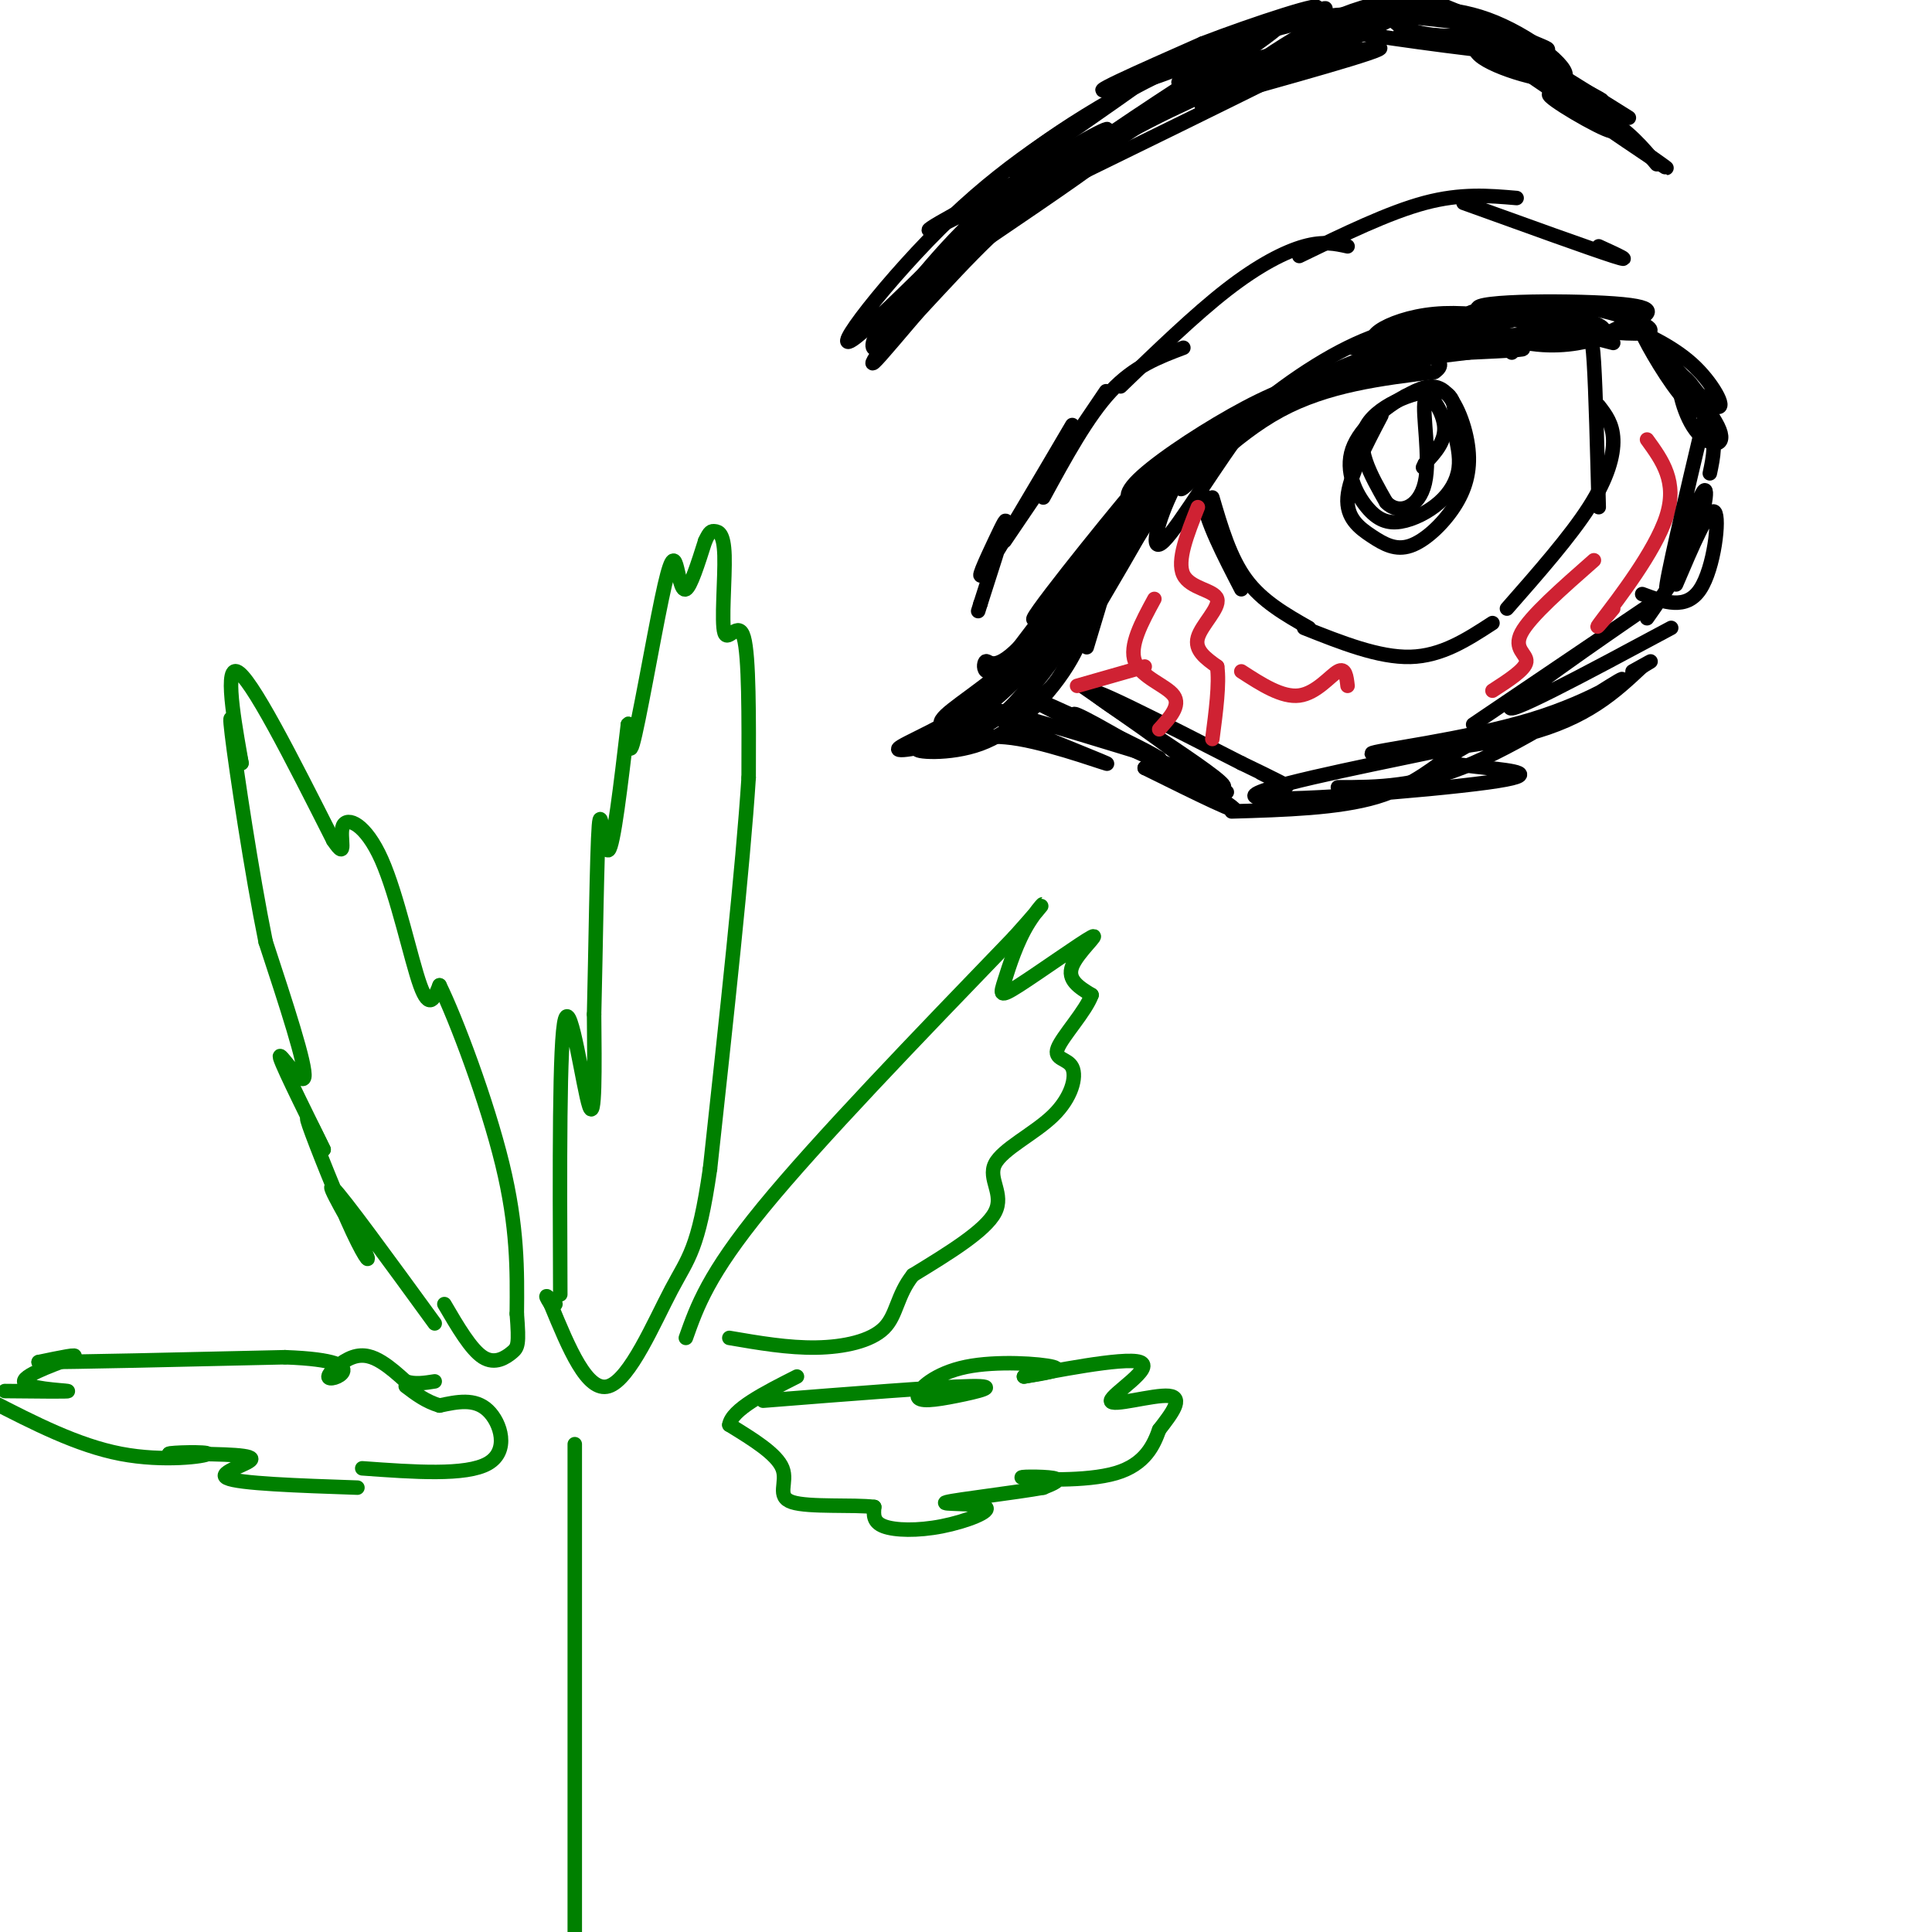<svg viewBox='0 0 400 400' version='1.1' xmlns='http://www.w3.org/2000/svg' xmlns:xlink='http://www.w3.org/1999/xlink'><g fill='none' stroke='#008000' stroke-width='3' stroke-linecap='round' stroke-linejoin='round'><path d='M74,308c-12.333,-0.422 -24.667,-0.844 -27,-2c-2.333,-1.156 5.333,-3.044 5,-4c-0.333,-0.956 -8.667,-0.978 -17,-1'/><path d='M35,301c-0.071,-0.286 8.250,-0.500 8,0c-0.250,0.500 -9.071,1.714 -18,0c-8.929,-1.714 -17.964,-6.357 -27,-11'/><path d='M1,288c6.851,0.071 13.702,0.143 13,0c-0.702,-0.143 -8.958,-0.500 -9,-2c-0.042,-1.500 8.131,-4.143 10,-5c1.869,-0.857 -2.565,0.071 -7,1'/><path d='M8,282c7.333,0.000 29.167,-0.500 51,-1'/><path d='M59,281c10.850,0.398 12.474,1.894 12,3c-0.474,1.106 -3.044,1.822 -3,1c0.044,-0.822 2.704,-3.183 5,-4c2.296,-0.817 4.227,-0.091 6,1c1.773,1.091 3.386,2.545 5,4'/><path d='M84,286c1.833,0.667 3.917,0.333 6,0'/><path d='M75,304c10.756,0.778 21.511,1.556 26,-1c4.489,-2.556 2.711,-8.444 0,-11c-2.711,-2.556 -6.356,-1.778 -10,-1'/><path d='M91,291c-2.833,-0.833 -4.917,-2.417 -7,-4'/><path d='M90,274c-9.539,-13.100 -19.078,-26.201 -21,-28c-1.922,-1.799 3.774,7.703 6,12c2.226,4.297 0.984,3.388 -2,-3c-2.984,-6.388 -7.710,-18.254 -9,-22c-1.290,-3.746 0.855,0.627 3,5'/><path d='M67,238c-1.964,-4.095 -8.375,-16.833 -9,-19c-0.625,-2.167 4.536,6.238 5,4c0.464,-2.238 -3.768,-15.119 -8,-28'/><path d='M55,195c-2.889,-14.178 -6.111,-35.622 -7,-43c-0.889,-7.378 0.556,-0.689 2,6'/><path d='M50,158c-0.800,-4.844 -3.800,-19.956 -1,-19c2.800,0.956 11.400,17.978 20,35'/><path d='M69,174c3.177,4.726 1.120,-0.960 2,-3c0.880,-2.040 4.699,-0.434 8,7c3.301,7.434 6.086,20.695 8,26c1.914,5.305 2.957,2.652 4,0'/><path d='M91,204c3.378,6.844 9.822,23.956 13,37c3.178,13.044 3.089,22.022 3,31'/><path d='M107,272c0.500,6.417 0.250,6.958 -1,8c-1.250,1.042 -3.500,2.583 -6,1c-2.500,-1.583 -5.250,-6.292 -8,-11'/><path d='M116,268c-0.111,-26.489 -0.222,-52.978 1,-57c1.222,-4.022 3.778,14.422 5,18c1.222,3.578 1.111,-7.711 1,-19'/><path d='M123,210c0.310,-12.369 0.583,-33.792 1,-39c0.417,-5.208 0.976,5.798 2,5c1.024,-0.798 2.512,-13.399 4,-26'/><path d='M130,150c0.525,-1.439 -0.163,7.962 1,4c1.163,-3.962 4.178,-21.289 6,-30c1.822,-8.711 2.452,-8.807 3,-7c0.548,1.807 1.014,5.516 2,5c0.986,-0.516 2.493,-5.258 4,-10'/><path d='M146,112c0.934,-2.023 1.270,-2.081 2,-2c0.730,0.081 1.856,0.300 2,5c0.144,4.700 -0.692,13.881 0,16c0.692,2.119 2.912,-2.823 4,1c1.088,3.823 1.044,16.412 1,29'/><path d='M155,161c-1.167,18.333 -4.583,49.667 -8,81'/><path d='M147,242c-2.417,16.798 -4.458,18.292 -8,25c-3.542,6.708 -8.583,18.631 -13,20c-4.417,1.369 -8.208,-7.815 -12,-17'/><path d='M114,270c-1.833,-2.833 -0.417,-1.417 1,0'/><path d='M142,277c2.333,-6.583 4.667,-13.167 16,-27c11.333,-13.833 31.667,-34.917 52,-56'/><path d='M210,194c9.005,-10.006 5.519,-7.020 3,-3c-2.519,4.020 -4.070,9.074 -5,12c-0.930,2.926 -1.239,3.722 3,1c4.239,-2.722 13.026,-8.964 15,-10c1.974,-1.036 -2.865,3.132 -4,6c-1.135,2.868 1.432,4.434 4,6'/><path d='M226,206c-1.158,3.304 -6.052,8.566 -7,11c-0.948,2.434 2.050,2.042 3,4c0.950,1.958 -0.147,6.267 -4,10c-3.853,3.733 -10.460,6.890 -12,10c-1.540,3.110 1.989,6.174 0,10c-1.989,3.826 -9.494,8.413 -17,13'/><path d='M189,264c-3.369,4.238 -3.292,8.333 -6,11c-2.708,2.667 -8.202,3.905 -14,4c-5.798,0.095 -11.899,-0.952 -18,-2'/><path d='M158,290c18.231,-1.447 36.462,-2.893 43,-3c6.538,-0.107 1.385,1.126 -3,2c-4.385,0.874 -8.000,1.389 -8,0c0.000,-1.389 3.615,-4.682 10,-6c6.385,-1.318 15.538,-0.662 18,0c2.462,0.662 -1.769,1.331 -6,2'/><path d='M212,285c5.069,-0.893 20.740,-4.126 24,-3c3.260,1.126 -5.892,6.611 -6,8c-0.108,1.389 8.826,-1.317 12,-1c3.174,0.317 0.587,3.659 -2,7'/><path d='M240,296c-1.094,3.054 -2.829,7.190 -9,9c-6.171,1.810 -16.777,1.295 -19,1c-2.223,-0.295 3.936,-0.370 6,0c2.064,0.370 0.032,1.185 -2,2'/><path d='M216,308c-5.421,0.990 -17.975,2.464 -20,3c-2.025,0.536 6.478,0.133 8,1c1.522,0.867 -3.936,3.003 -9,4c-5.064,0.997 -9.732,0.856 -12,0c-2.268,-0.856 -2.134,-2.428 -2,-4'/><path d='M181,312c-4.167,-0.536 -13.583,0.125 -17,-1c-3.417,-1.125 -0.833,-4.036 -2,-7c-1.167,-2.964 -6.083,-5.982 -11,-9'/><path d='M151,295c0.500,-3.167 7.250,-6.583 14,-10'/><path d='M119,299c0.000,0.000 0.000,112.000 0,112'/></g>
<g fill='none' stroke='#000000' stroke-width='3' stroke-linecap='round' stroke-linejoin='round'><path d='M313,73c-3.237,-2.676 -6.474,-5.352 -12,-6c-5.526,-0.648 -13.343,0.732 -22,5c-8.657,4.268 -18.156,11.422 -25,18c-6.844,6.578 -11.035,12.579 -9,11c2.035,-1.579 10.296,-10.737 20,-16c9.704,-5.263 20.852,-6.632 32,-8'/><path d='M297,77c3.805,-2.474 -2.681,-4.659 -9,-4c-6.319,0.659 -12.470,4.163 -17,6c-4.530,1.837 -7.438,2.009 -13,9c-5.562,6.991 -13.780,20.802 -17,24c-3.220,3.198 -1.444,-4.216 2,-11c3.444,-6.784 8.555,-12.938 17,-17c8.445,-4.062 20.222,-6.031 32,-8'/><path d='M292,76c5.167,-1.333 2.083,-0.667 -1,0'/><path d='M264,85c11.155,-7.100 22.309,-14.201 33,-16c10.691,-1.799 20.917,1.703 14,3c-6.917,1.297 -30.978,0.388 -31,0c-0.022,-0.388 23.994,-0.254 32,0c8.006,0.254 0.003,0.627 -8,1'/><path d='M304,73c-6.057,0.720 -17.198,2.021 -26,4c-8.802,1.979 -15.264,4.635 -23,9c-7.736,4.365 -16.747,10.438 -20,14c-3.253,3.563 -0.748,4.615 3,3c3.748,-1.615 8.740,-5.896 9,-7c0.260,-1.104 -4.211,0.970 -8,5c-3.789,4.030 -6.894,10.015 -10,16'/><path d='M229,117c-1.258,0.604 0.596,-5.887 6,-13c5.404,-7.113 14.357,-14.848 12,-10c-2.357,4.848 -16.023,22.279 -21,28c-4.977,5.721 -1.263,-0.267 5,-9c6.263,-8.733 15.075,-20.209 15,-19c-0.075,1.209 -9.038,15.105 -18,29'/><path d='M228,123c-3.440,3.595 -3.042,-1.917 1,-9c4.042,-7.083 11.726,-15.738 12,-14c0.274,1.738 -6.863,13.869 -14,26'/><path d='M227,126c-1.022,0.222 3.422,-12.222 4,-13c0.578,-0.778 -2.711,10.111 -6,21'/><path d='M224,142c11.982,8.305 23.965,16.609 24,18c0.035,1.391 -11.877,-4.132 -19,-8c-7.123,-3.868 -9.456,-6.080 -2,-2c7.456,4.080 24.702,14.451 28,17c3.298,2.549 -7.351,-2.726 -18,-8'/><path d='M237,159c-0.167,-0.500 8.417,2.250 17,5'/><path d='M255,168c11.074,-0.327 22.147,-0.654 30,-3c7.853,-2.346 12.485,-6.712 16,-9c3.515,-2.288 5.911,-2.497 -6,0c-11.911,2.497 -38.131,7.700 -35,9c3.131,1.300 35.612,-1.304 48,-3c12.388,-1.696 4.682,-2.485 0,-3c-4.682,-0.515 -6.341,-0.758 -8,-1'/><path d='M300,158c-1.333,-0.167 -0.667,-0.083 0,0'/><path d='M277,163c8.217,-0.005 16.433,-0.009 28,-5c11.567,-4.991 26.483,-14.967 30,-17c3.517,-2.033 -4.367,3.878 -18,8c-13.633,4.122 -33.017,6.456 -33,7c0.017,0.544 19.433,-0.702 32,-4c12.567,-3.298 18.283,-8.649 24,-14'/><path d='M340,138c3.667,-2.167 0.833,-0.583 -2,1'/><path d='M247,93c-17.067,18.778 -34.133,37.556 -33,35c1.133,-2.556 20.467,-26.444 23,-29c2.533,-2.556 -11.733,16.222 -26,35'/><path d='M211,134c-5.557,5.660 -6.448,2.311 -7,3c-0.552,0.689 -0.764,5.416 7,-2c7.764,-7.416 23.504,-26.976 25,-29c1.496,-2.024 -11.252,13.488 -24,29'/><path d='M212,135c-7.882,7.501 -15.587,11.753 -17,14c-1.413,2.247 3.466,2.490 12,-5c8.534,-7.490 20.724,-22.711 21,-24c0.276,-1.289 -11.362,11.356 -23,24'/><path d='M205,144c-8.544,6.290 -18.404,10.016 -19,11c-0.596,0.984 8.070,-0.774 14,-3c5.930,-2.226 9.123,-4.922 13,-10c3.877,-5.078 8.439,-12.539 13,-20'/><path d='M226,122c-0.247,1.822 -7.365,16.378 -16,24c-8.635,7.622 -18.789,8.311 -20,9c-1.211,0.689 6.520,1.378 13,-1c6.480,-2.378 11.709,-7.822 15,-12c3.291,-4.178 4.646,-7.089 6,-10'/><path d='M224,132c1.869,-4.872 3.542,-12.051 3,-11c-0.542,1.051 -3.300,10.333 -6,16c-2.700,5.667 -5.342,7.718 -11,10c-5.658,2.282 -14.331,4.795 -17,6c-2.669,1.205 0.665,1.103 4,1'/><path d='M197,154c2.312,-0.530 6.092,-2.355 14,-1c7.908,1.355 19.944,5.889 18,5c-1.944,-0.889 -17.870,-7.201 -24,-10c-6.130,-2.799 -2.466,-2.085 5,0c7.466,2.085 18.733,5.543 30,9'/><path d='M240,157c-4.695,-3.051 -31.434,-15.179 -28,-13c3.434,2.179 37.040,18.663 41,19c3.960,0.337 -21.726,-15.475 -26,-19c-4.274,-3.525 12.863,5.238 30,14'/><path d='M257,158c7.156,3.422 10.044,4.978 10,5c-0.044,0.022 -3.022,-1.489 -6,-3'/><path d='M305,150c19.578,-13.244 39.156,-26.489 37,-25c-2.156,1.489 -26.044,17.711 -29,21c-2.956,3.289 15.022,-6.356 33,-16'/><path d='M253,93c-2.333,2.583 -4.667,5.167 -4,10c0.667,4.833 4.333,11.917 8,19'/><path d='M251,103c1.833,6.250 3.667,12.500 7,17c3.333,4.500 8.167,7.250 13,10'/><path d='M270,130c7.750,3.083 15.500,6.167 22,6c6.500,-0.167 11.750,-3.583 17,-7'/><path d='M312,126c6.556,-7.467 13.111,-14.933 17,-21c3.889,-6.067 5.111,-10.733 5,-14c-0.111,-3.267 -1.556,-5.133 -3,-7'/><path d='M331,105c-0.311,-12.000 -0.622,-24.000 -1,-30c-0.378,-6.000 -0.822,-6.000 -2,-6c-1.178,0.000 -3.089,0.000 -5,0'/><path d='M304,68c5.371,-2.929 10.741,-5.858 20,-5c9.259,0.858 22.406,5.503 16,6c-6.406,0.497 -32.367,-3.156 -34,-5c-1.633,-1.844 21.060,-1.881 30,-1c8.940,0.881 4.126,2.680 1,4c-3.126,1.320 -4.563,2.160 -6,3'/><path d='M331,70c-3.343,1.036 -8.702,2.127 -15,1c-6.298,-1.127 -13.535,-4.472 -12,-6c1.535,-1.528 11.842,-1.238 19,0c7.158,1.238 11.166,3.425 8,4c-3.166,0.575 -13.506,-0.460 -24,1c-10.494,1.460 -21.141,5.417 -23,6c-1.859,0.583 5.071,-2.209 12,-5'/><path d='M296,71c9.831,-2.898 28.408,-7.643 26,-7c-2.408,0.643 -25.802,6.673 -34,7c-8.198,0.327 -1.199,-5.049 9,-6c10.199,-0.951 23.600,2.525 37,6'/><path d='M208,112c0.000,0.000 21.000,-31.000 21,-31'/><path d='M216,103c4.583,-8.417 9.167,-16.833 14,-22c4.833,-5.167 9.917,-7.083 15,-9'/><path d='M232,80c7.711,-7.444 15.422,-14.889 22,-20c6.578,-5.111 12.022,-7.889 16,-9c3.978,-1.111 6.489,-0.556 9,0'/><path d='M269,53c9.250,-4.500 18.500,-9.000 26,-11c7.500,-2.000 13.250,-1.500 19,-1'/><path d='M303,42c13.167,4.750 26.333,9.500 31,11c4.667,1.500 0.833,-0.250 -3,-2'/><path d='M286,86c-3.347,6.386 -6.693,12.771 -7,17c-0.307,4.229 2.427,6.300 5,8c2.573,1.700 4.985,3.027 8,2c3.015,-1.027 6.633,-4.409 9,-8c2.367,-3.591 3.483,-7.390 3,-12c-0.483,-4.610 -2.567,-10.031 -5,-12c-2.433,-1.969 -5.217,-0.484 -8,1'/><path d='M291,82c-3.827,1.978 -9.396,6.423 -11,11c-1.604,4.577 0.755,9.287 3,12c2.245,2.713 4.375,3.428 7,3c2.625,-0.428 5.745,-2.000 8,-4c2.255,-2.000 3.644,-4.429 4,-7c0.356,-2.571 -0.322,-5.286 -1,-8'/><path d='M301,89c0.107,-3.274 0.875,-7.458 -3,-8c-3.875,-0.542 -12.393,2.560 -15,7c-2.607,4.440 0.696,10.220 4,16'/><path d='M287,104c2.507,2.654 6.775,1.289 8,-4c1.225,-5.289 -0.593,-14.501 0,-17c0.593,-2.499 3.598,1.715 4,5c0.402,3.285 -1.799,5.643 -4,8'/><path d='M295,96c-0.667,1.333 -0.333,0.667 0,0'/></g>
<g fill='none' stroke='#cf2233' stroke-width='3' stroke-linecap='round' stroke-linejoin='round'><path d='M248,105c-2.202,5.554 -4.405,11.107 -3,14c1.405,2.893 6.417,3.125 7,5c0.583,1.875 -3.262,5.393 -4,8c-0.738,2.607 1.631,4.304 4,6'/><path d='M252,138c0.500,3.500 -0.250,9.250 -1,15'/><path d='M257,139c4.222,2.733 8.444,5.467 12,5c3.556,-0.467 6.444,-4.133 8,-5c1.556,-0.867 1.778,1.067 2,3'/><path d='M341,91c3.178,4.378 6.356,8.756 4,16c-2.356,7.244 -10.244,17.356 -13,21c-2.756,3.644 -0.378,0.822 2,-2'/><path d='M330,116c-6.600,5.800 -13.200,11.600 -15,15c-1.800,3.400 1.200,4.400 1,6c-0.200,1.600 -3.600,3.800 -7,6'/><path d='M223,142c0.000,0.000 14.000,-4.000 14,-4'/><path d='M239,124c-2.644,4.867 -5.289,9.733 -4,13c1.289,3.267 6.511,4.933 8,7c1.489,2.067 -0.756,4.533 -3,7'/></g>
<g fill='none' stroke='#000000' stroke-width='3' stroke-linecap='round' stroke-linejoin='round'><path d='M347,121c3.444,-8.089 6.889,-16.178 8,-15c1.111,1.178 -0.111,11.622 -3,16c-2.889,4.378 -7.444,2.689 -12,1'/><path d='M336,67c5.449,2.502 10.897,5.003 15,9c4.103,3.997 6.860,9.489 4,8c-2.860,-1.489 -11.338,-9.960 -12,-11c-0.662,-1.040 6.493,5.350 9,9c2.507,3.650 0.367,4.560 -3,1c-3.367,-3.560 -7.962,-11.588 -9,-14c-1.038,-2.412 1.481,0.794 4,4'/><path d='M344,73c3.566,4.035 10.480,12.123 12,16c1.520,3.877 -2.356,3.544 -5,0c-2.644,-3.544 -4.058,-10.300 -3,-11c1.058,-0.700 4.588,4.657 6,9c1.412,4.343 0.706,7.671 0,11'/><path d='M353,86c-4.143,17.500 -8.286,35.000 -8,36c0.286,1.000 5.000,-14.500 7,-19c2.000,-4.500 1.286,2.000 -1,8c-2.286,6.000 -6.143,11.500 -10,17'/><path d='M310,11c19.911,13.595 39.821,27.190 34,23c-5.821,-4.190 -37.375,-26.167 -40,-29c-2.625,-2.833 23.679,13.476 31,18c7.321,4.524 -4.339,-2.738 -16,-10'/><path d='M319,13c-10.123,-2.974 -27.431,-5.410 -29,-6c-1.569,-0.590 12.600,0.667 21,2c8.400,1.333 11.031,2.744 2,2c-9.031,-0.744 -29.723,-3.641 -37,-5c-7.277,-1.359 -1.138,-1.179 5,-1'/><path d='M281,5c7.929,-3.131 25.250,-10.458 7,-1c-18.250,9.458 -72.071,35.702 -81,40c-8.929,4.298 27.036,-13.351 63,-31'/><path d='M270,13c6.390,-3.849 -9.134,2.029 -22,7c-12.866,4.971 -23.075,9.037 -36,21c-12.925,11.963 -28.568,31.825 -31,34c-2.432,2.175 8.345,-13.338 21,-25c12.655,-11.662 27.187,-19.475 28,-19c0.813,0.475 -12.094,9.237 -25,18'/><path d='M205,49c-9.102,8.641 -19.357,21.244 -23,23c-3.643,1.756 -0.673,-7.335 20,-24c20.673,-16.665 59.049,-40.904 62,-42c2.951,-1.096 -29.525,20.952 -62,43'/><path d='M202,49c-4.843,2.509 14.050,-12.720 36,-24c21.950,-11.280 46.956,-18.611 43,-18c-3.956,0.611 -36.873,9.165 -37,10c-0.127,0.835 32.535,-6.047 40,-7c7.465,-0.953 -10.268,4.024 -28,9'/><path d='M256,19c-6.707,2.592 -9.476,4.572 -5,1c4.476,-3.572 16.196,-12.694 27,-17c10.804,-4.306 20.690,-3.795 18,-2c-2.690,1.795 -17.958,4.873 -24,5c-6.042,0.127 -2.857,-2.697 7,-3c9.857,-0.303 26.388,1.913 32,3c5.612,1.087 0.306,1.043 -5,1'/><path d='M306,7c-2.682,0.359 -6.886,0.755 -11,0c-4.114,-0.755 -8.137,-2.662 -6,-4c2.137,-1.338 10.435,-2.107 19,1c8.565,3.107 17.399,10.091 16,12c-1.399,1.909 -13.030,-1.255 -17,-4c-3.970,-2.745 -0.277,-5.070 5,-3c5.277,2.070 12.139,8.535 19,15'/><path d='M331,24c2.833,2.333 0.417,0.667 -2,-1'/><path d='M274,6c-29.198,14.413 -58.396,28.826 -72,36c-13.604,7.174 -11.616,7.108 -2,2c9.616,-5.108 26.858,-15.260 29,-17c2.142,-1.740 -10.817,4.931 -21,13c-10.183,8.069 -17.592,17.534 -25,27'/><path d='M183,67c4.445,-4.643 28.057,-29.750 27,-29c-1.057,0.750 -26.785,27.356 -33,32c-6.215,4.644 7.081,-12.673 20,-25c12.919,-12.327 25.459,-19.663 38,-27'/><path d='M235,18c-0.622,0.446 -21.178,15.062 -25,17c-3.822,1.938 9.089,-8.800 27,-18c17.911,-9.200 40.822,-16.862 37,-15c-3.822,1.862 -34.378,13.246 -43,16c-8.622,2.754 4.689,-3.123 18,-9'/><path d='M249,9c10.322,-3.992 27.126,-9.473 23,-7c-4.126,2.473 -29.183,12.900 -33,14c-3.817,1.100 13.606,-7.128 29,-11c15.394,-3.872 28.760,-3.389 31,-3c2.240,0.389 -6.646,0.682 -11,0c-4.354,-0.682 -4.177,-2.341 -4,-4'/><path d='M296,0c9.118,3.717 18.237,7.434 22,9c3.763,1.566 2.171,0.980 2,2c-0.171,1.020 1.078,3.644 -4,2c-5.078,-1.644 -16.482,-7.558 -13,-6c3.482,1.558 21.852,10.588 27,13c5.148,2.412 -2.926,-1.794 -11,-6'/><path d='M319,14c2.624,2.472 14.683,11.652 15,13c0.317,1.348 -11.107,-5.137 -13,-7c-1.893,-1.863 5.745,0.896 11,4c5.255,3.104 8.128,6.552 11,10'/><path d='M222,88c-7.744,13.173 -15.488,26.345 -18,30c-2.512,3.655 0.208,-2.208 2,-6c1.792,-3.792 2.655,-5.512 2,-3c-0.655,2.512 -2.827,9.256 -5,16'/><path d='M203,125c-0.833,2.667 -0.417,1.333 0,0'/></g>
</svg>